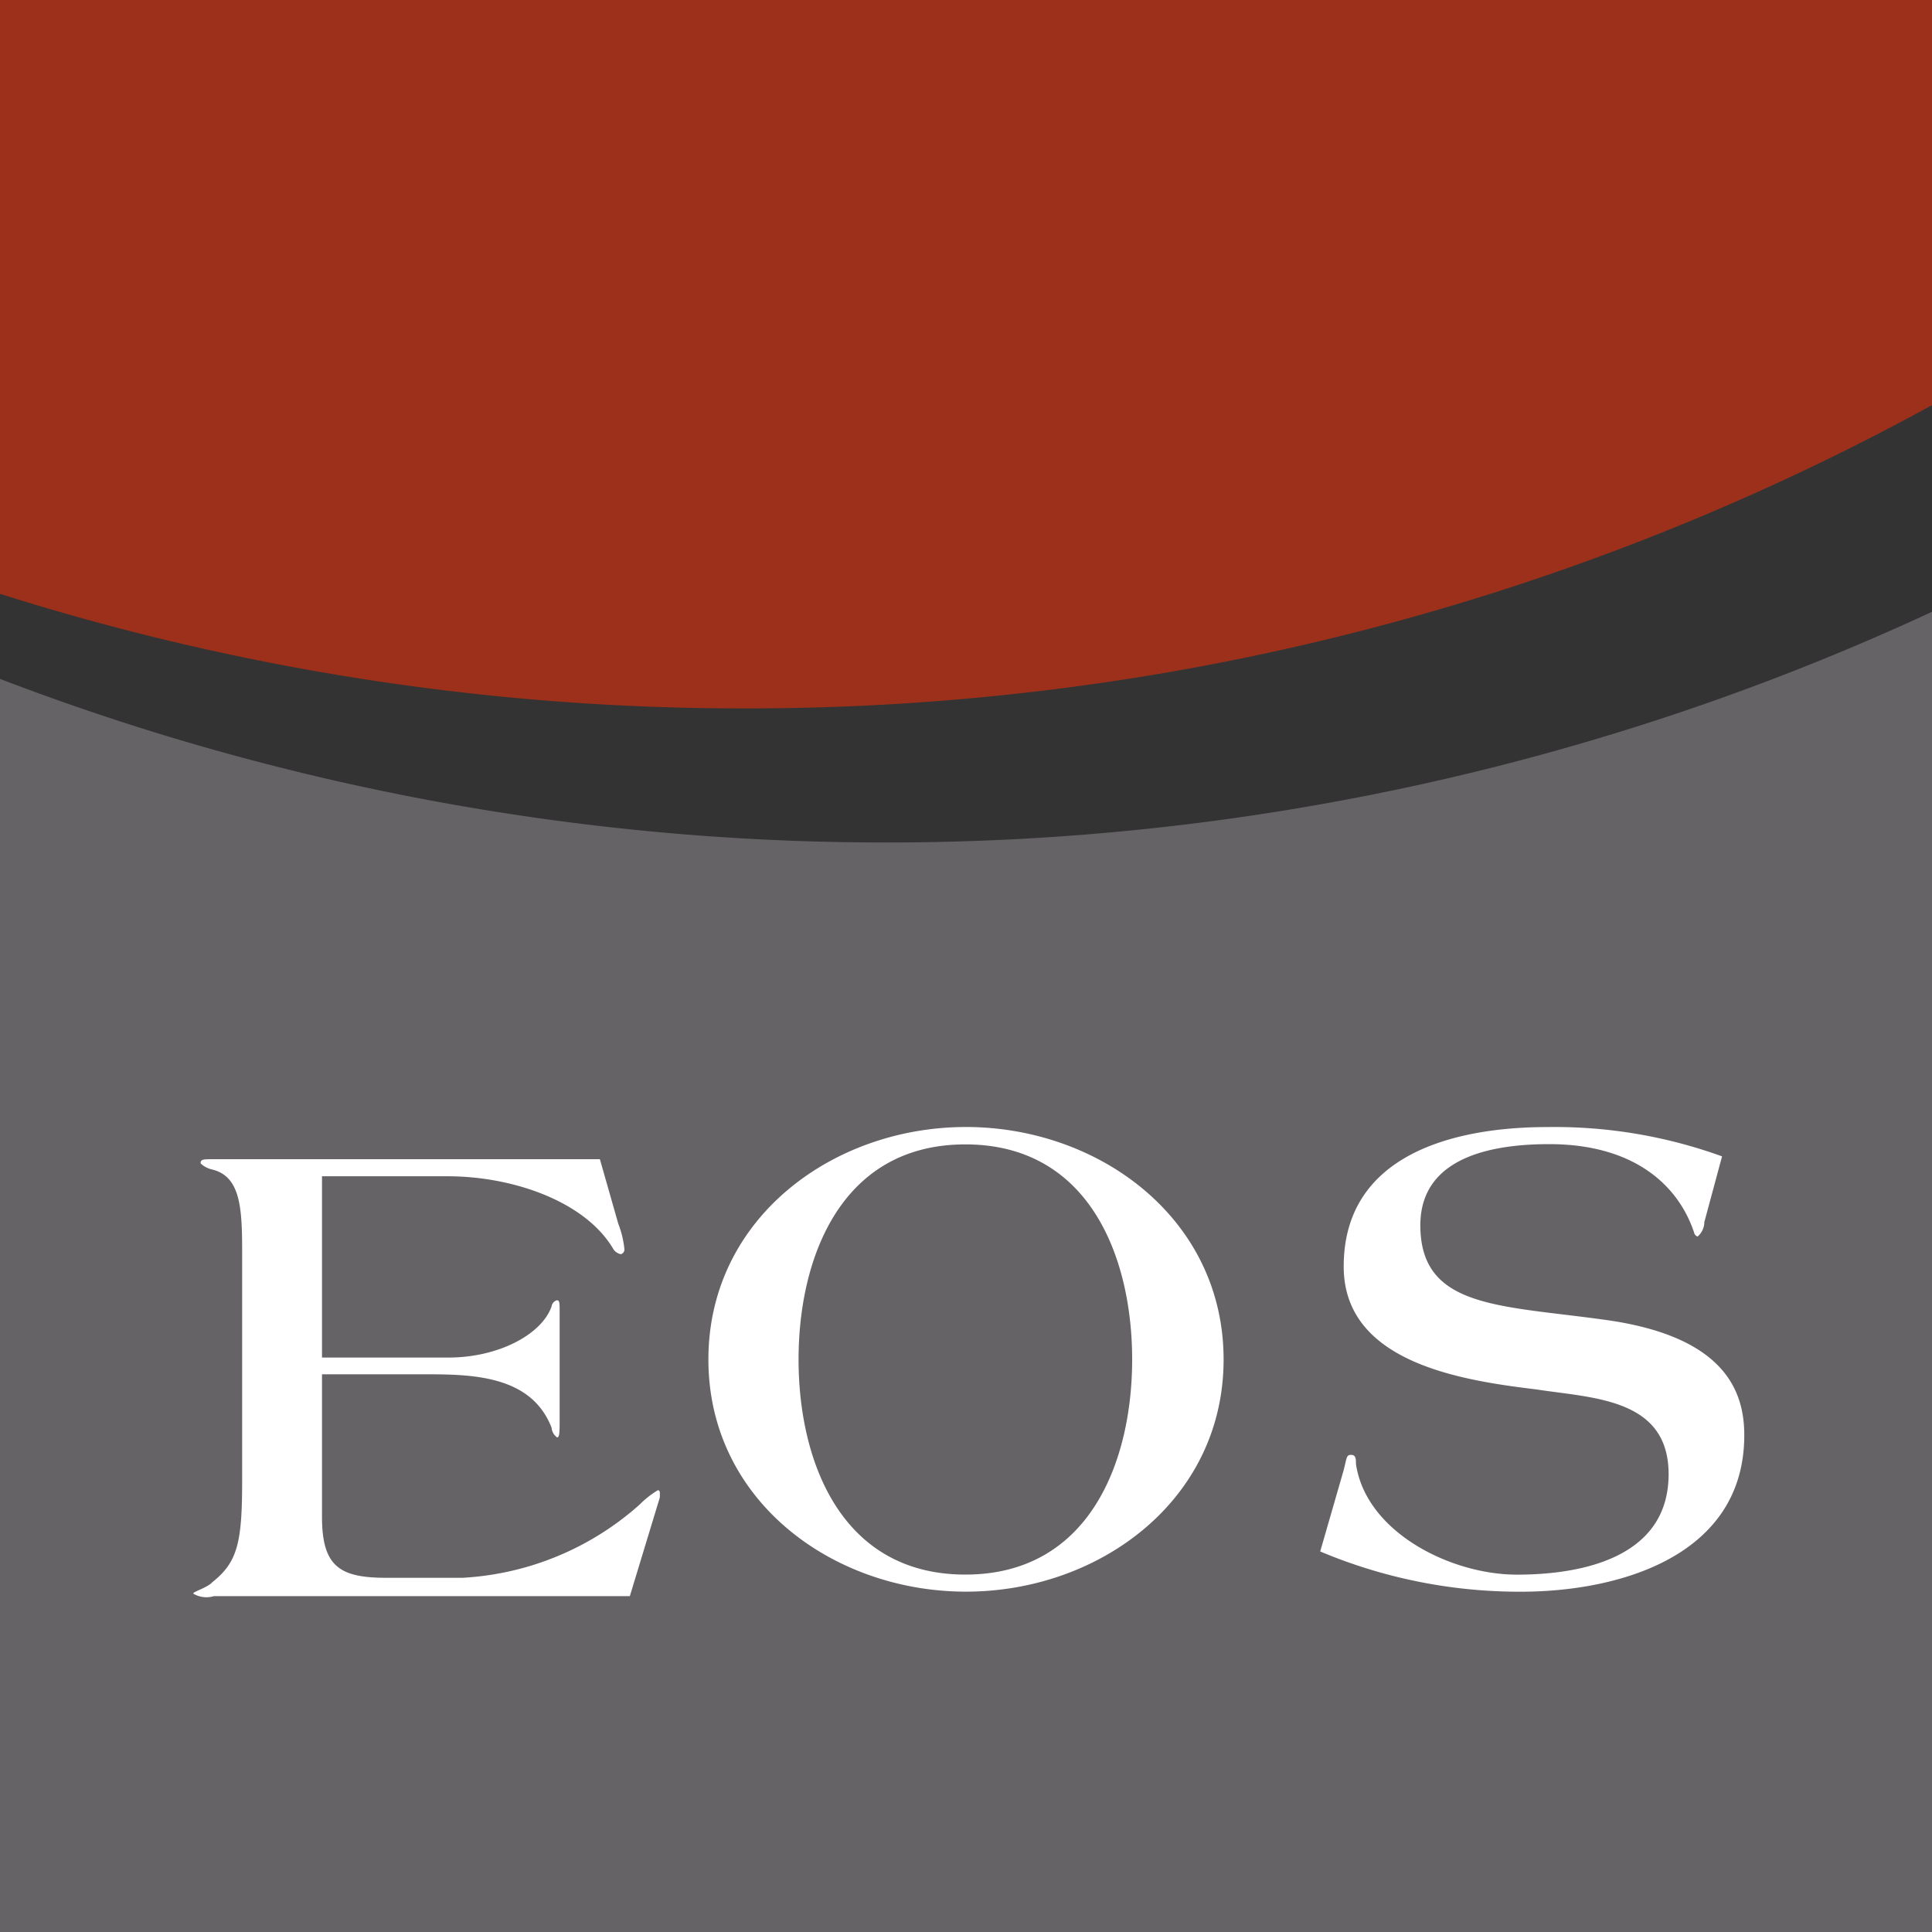 <svg xmlns="http://www.w3.org/2000/svg" width="60" height="60" viewBox="0 0 60 60">
	<rect x="0" y="0" width="60" height="60" fill="#333333" stroke="none"/>
	<g fill="none" fill-rule="evenodd">
		<path fill="#666366" d="M0 21.085V60h60V19a77.082 77.082 0 0 1-32.54 7.164A76.81 76.81 0 0 1 0 21.084"></path>
		<path fill="#FFF"
			  d="M53.48 35.912a15.25 15.25 0 0 0-5.43-.91c-2.89 0-6.32.85-6.32 4.33 0 3 3.69 3.54 6 3.82 1.74.27 4.09.27 4.09 2.63 0 2.57-2.65 3.12-4.71 3.12s-4.69-1.32-5-3.44c0-.15 0-.28-.15-.28s-.13.08-.23.47l-.73 2.53a15.94 15.94 0 0 0 6.23 1.25c3.08 0 6.94-1.12 6.94-4.86 0-1.34-.57-3.08-4.37-3.59-3.25-.45-5.69-.36-5.69-2.93 0-2.14 2.27-2.52 4-2.52 2.61 0 4 1.25 4.5 2.74.01.06.053.11.11.13a.6.6 0 0 0 .21-.45l.55-2.04zM35.16 42.22c0 3.16-1.32 6.68-5.18 6.68-3.86 0-5.18-3.52-5.18-6.68 0-3.16 1.32-6.68 5.18-6.68 3.86 0 5.18 3.52 5.18 6.68m2.84 0c0-4.37-3.86-7.22-8-7.22-4.14 0-8 2.84-8 7.22s3.86 7.21 8 7.21c4.14 0 8-2.84 8-7.21m-28-5.69h3.9c2 0 4.24.76 5.13 2.23a.36.36 0 0 0 .25.19.15.15 0 0 0 .11-.17 3 3 0 0 0-.19-.78l-.57-2h-12c-.32 0-.4 0-.4.13.1.095.225.16.36.19.85.21.93 1.12.93 2.5V46c0 1.93-.15 2.52-.93 3.14-.14.16-.59.29-.59.35a.79.79 0 0 0 .64.08h12.92l.93-3.06a1.06 1.06 0 0 0 0-.17.06.06 0 0 0-.06-.06 2.88 2.88 0 0 0-.57.45 9 9 0 0 1-5.5 2.27H12c-1.44 0-2-.34-2-1.89v-4.43h3.29c1.49 0 3.23.08 3.84 1.66.01.12.073.23.17.3.06 0 .08-.08.08-.44v-3.5c0-.21 0-.32-.08-.32a.23.23 0 0 0-.17.19c-.3.87-1.65 1.59-3.2 1.59H10v-5.63z"></path>
		<path fill="#9C301A" d="M0 0v18.442A76.417 76.417 0 0 0 23.1 22 76.507 76.507 0 0 0 60 12.583V0H0z"></path>
	</g>
</svg>